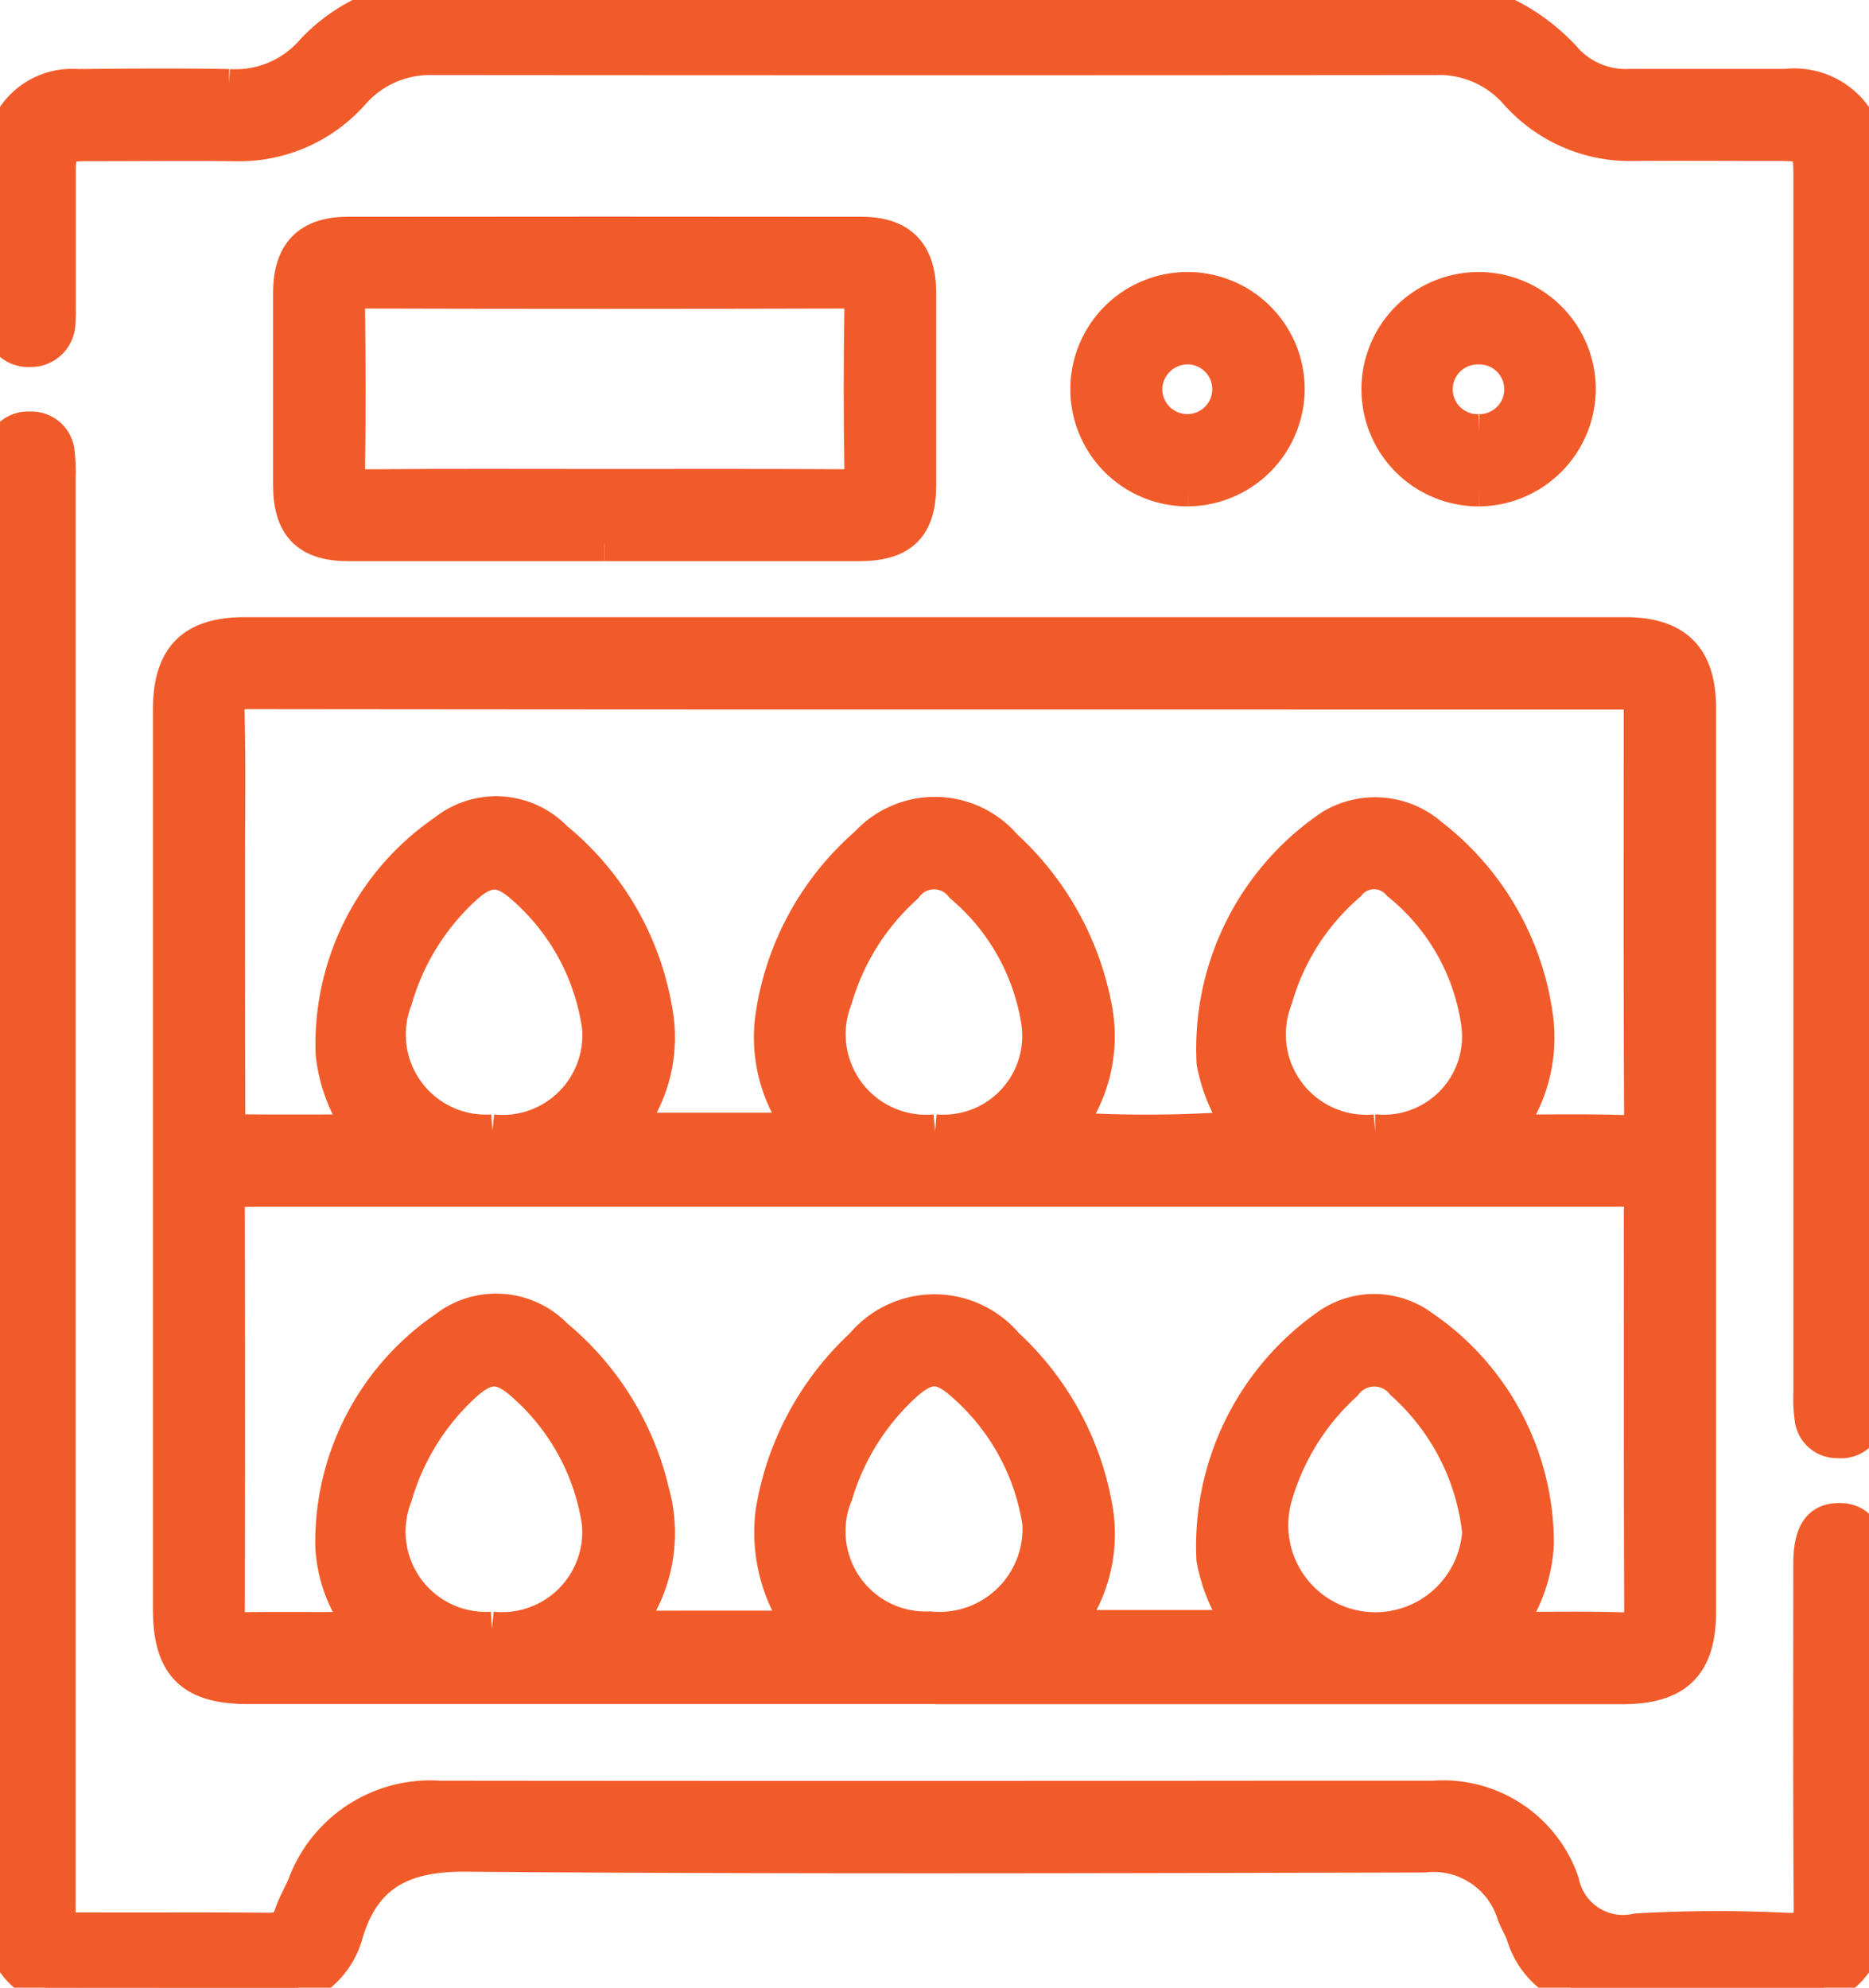 <?xml version="1.0" encoding="UTF-8"?>
<svg xmlns="http://www.w3.org/2000/svg" xmlns:xlink="http://www.w3.org/1999/xlink" width="55.043" height="58.535" viewBox="0 0 55.043 58.535">
  <defs>
    <clipPath id="clip-path">
      <rect id="Rectangle_244" data-name="Rectangle 244" width="55.043" height="58.535" fill="#f15b29" stroke="#f15b2a" stroke-width="1"></rect>
    </clipPath>
  </defs>
  <g id="Vleeskuikensector_icon_09" data-name="Vleeskuikensector icon 09" transform="translate(0.001)">
    <g id="Group_718" data-name="Group 718" transform="translate(-0.001)" clip-path="url(#clip-path)">
      <path id="Path_13212" data-name="Path 13212" d="M1.34,128.7A2.225,2.225,0,0,1,0,126.372q.031-21.092.016-42.185a3.884,3.884,0,0,1,.045-.739.769.769,0,0,1,.814-.66A.776.776,0,0,1,1.7,83.5a5.221,5.221,0,0,1,.027.741q0,20.978,0,41.956c0,.941-.062.785.791.789,1.791.007,3.582-.007,5.373.01.353,0,.565-.078.679-.432.1-.306.268-.588.394-.885a3.958,3.958,0,0,1,3.989-2.572q12.461.013,24.922,0c1.448,0,2.9,0,4.344,0A3.712,3.712,0,0,1,46.01,125.6a1.826,1.826,0,0,0,2.191,1.416A40.436,40.436,0,0,1,52.657,127c.514.012.673-.118.669-.653-.025-3.372-.013-6.745-.013-10.117,0-.9.256-1.292.835-1.3.6-.011.879.407.879,1.327,0,3.372-.025,6.745.015,10.117A2.212,2.212,0,0,1,53.7,128.7H46.27a2.411,2.411,0,0,1-1.408-1.542c-.073-.215-.2-.41-.28-.624a2.474,2.474,0,0,0-2.64-1.724c-9.406.022-18.811.053-28.217-.023-1.837-.015-3,.552-3.529,2.318a2.38,2.38,0,0,1-1.426,1.6Z" transform="translate(0 -70.168)" fill="#f15b29" stroke="#f15b2a" stroke-width="1"></path>
      <path id="Path_13213" data-name="Path 13213" d="M43.241,0a5.806,5.806,0,0,1,2.967,1.8,2.4,2.4,0,0,0,1.863.729q2.286,0,4.572,0a2.2,2.2,0,0,1,2.441,2.441q.005,18.144,0,36.289a2.112,2.112,0,0,1-.068.62.763.763,0,0,1-.828.561.749.749,0,0,1-.773-.631,4.134,4.134,0,0,1-.041-.8q0-17.859,0-35.717c0-1.029-.024-1.052-1.058-1.052-1.372,0-2.743-.009-4.115,0a4.468,4.468,0,0,1-3.5-1.518A3.029,3.029,0,0,0,42.316,1.71q-14.744.013-29.488,0a3.032,3.032,0,0,0-2.379,1.027,4.464,4.464,0,0,1-3.5,1.51c-1.448-.014-2.9,0-4.343,0-.713,0-.814.1-.816.835,0,1.3,0,2.591,0,3.886,0,.171.006.344-.011.514a.809.809,0,0,1-.84.825.791.791,0,0,1-.844-.819C.072,7.81.04,6.132.117,4.459A2.068,2.068,0,0,1,2.342,2.533c1.486-.013,2.972-.026,4.457,0A3.006,3.006,0,0,0,9.28,1.485,5.128,5.128,0,0,1,11.916,0Z" transform="translate(-0.058)" fill="#f15b29" stroke="#f15b2a" stroke-width="1"></path>
      <path id="Path_13214" data-name="Path 13214" d="M55.355,153.508H35.124c-1.676,0-2.308-.634-2.308-2.31q0-13.23,0-26.46c0-1.563.665-2.238,2.21-2.238H75.659c1.518,0,2.194.678,2.194,2.2q0,13.287,0,26.575c0,1.584-.66,2.237-2.267,2.237H55.355m-3.919-1.755a4.776,4.776,0,0,1-.869-3.428,8.574,8.574,0,0,1,2.634-4.89,2.776,2.776,0,0,1,4.254-.012,8.523,8.523,0,0,1,2.608,4.717,4.394,4.394,0,0,1-.551,3.134c-.083.143-.17.284-.275.461H64.4a4.979,4.979,0,0,1-.853-2,7.937,7.937,0,0,1,3.437-6.921,2.378,2.378,0,0,1,2.7.071,7.706,7.706,0,0,1,3.391,6.4,4.438,4.438,0,0,1-.928,2.506c1.206,0,2.305-.024,3.4.011.486.016.6-.145.6-.611-.018-3.848-.007-7.7-.012-11.545,0-.867.149-.787-.788-.787q-20,0-40.009,0a3.72,3.72,0,0,1-.4,0c-.33-.036-.415.114-.414.429q.013,6.03,0,12.06c0,.361.128.456.463.451,1.01-.014,2.019,0,3.029-.008.14,0,.307.065.431-.114a4.2,4.2,0,0,1-.849-2.315,7.637,7.637,0,0,1,3.326-6.428,2.44,2.44,0,0,1,3.259.231,8.47,8.47,0,0,1,2.838,4.579,4.484,4.484,0,0,1-.556,3.67c-.058.092-.106.19-.188.34Zm20.707-14.608c1.209,0,2.306-.023,3.4.011.474.015.606-.12.6-.6-.02-3.868-.011-7.736-.011-11.6,0-.738,0-.739-.738-.739H54.822q-9.832,0-19.664-.011c-.494,0-.654.114-.641.631.037,1.466.013,2.934.013,4.4,0,2.458,0,4.916.007,7.374,0,.191-.146.52.239.524,1.212.014,2.424.005,3.723.005a4.677,4.677,0,0,1-.89-2.284,7.59,7.59,0,0,1,3.3-6.553,2.423,2.423,0,0,1,3.259.208,8.33,8.33,0,0,1,2.95,5.073,4.349,4.349,0,0,1-.637,3.171c-.063.1-.2.192-.126.335h5.1a4.4,4.4,0,0,1-.9-3.3,8.317,8.317,0,0,1,2.777-5.114,2.724,2.724,0,0,1,4.083.069,8.6,8.6,0,0,1,2.637,4.7,4.383,4.383,0,0,1-.288,2.682c-.141.324-.332.626-.505.947a37.372,37.372,0,0,0,5.109-.033,4.959,4.959,0,0,1-.816-1.925,7.9,7.9,0,0,1,3.466-6.956,2.5,2.5,0,0,1,2.935.255,8.143,8.143,0,0,1,3.105,5.407,4.491,4.491,0,0,1-.917,3.32m-13.72,11.529a6.771,6.771,0,0,0-2.245-4.084c-.662-.6-1.072-.577-1.743.034a7.162,7.162,0,0,0-2,3.2,2.86,2.86,0,0,0,2.758,3.955,2.945,2.945,0,0,0,3.23-3.108m12.957.3a6.869,6.869,0,0,0-2.251-4.409,1.077,1.077,0,0,0-1.706.03,7.126,7.126,0,0,0-2.048,3.3,3.064,3.064,0,1,0,6,1.076M42.3,151.786a2.86,2.86,0,0,0,3.145-3.139,6.743,6.743,0,0,0-2.192-4.028c-.679-.621-1.113-.613-1.787.009a7.143,7.143,0,0,0-2.013,3.261,2.865,2.865,0,0,0,2.847,3.9m13.052-14.648a2.819,2.819,0,0,0,3.043-3.17,6.554,6.554,0,0,0-2.253-4.051,1.036,1.036,0,0,0-1.658.021,7.1,7.1,0,0,0-2.066,3.292,2.87,2.87,0,0,0,2.934,3.909m12.96,0a2.806,2.806,0,0,0,3.016-3.286,6.438,6.438,0,0,0-2.319-4.008.961.961,0,0,0-1.478.023,6.949,6.949,0,0,0-2.15,3.365,2.868,2.868,0,0,0,2.931,3.907m-26,0a2.848,2.848,0,0,0,3.14-3.086,6.7,6.7,0,0,0-2.2-4.08c-.676-.618-1.115-.6-1.788.022a7.14,7.14,0,0,0-2.007,3.264,2.856,2.856,0,0,0,2.858,3.88" transform="translate(-27.813 -103.826)" fill="#f15b29" stroke="#f15b2a" stroke-width="1"></path>
      <path id="Path_13215" data-name="Path 13215" d="M65.293,54.272q-3.77,0-7.539,0c-1.207,0-1.725-.527-1.727-1.747q0-2.827,0-5.654c0-1.169.545-1.74,1.695-1.741q7.568-.009,15.135,0c1.153,0,1.694.568,1.7,1.737q0,2.827,0,5.654c0,1.245-.515,1.75-1.778,1.751q-3.741,0-7.482,0m.005-1.715c2.341,0,4.682-.007,7.022.007.372,0,.535-.061.528-.488q-.038-2.369,0-4.739c.006-.407-.123-.506-.516-.505q-7.051.019-14.1,0c-.417,0-.5.142-.5.523.019,1.56.025,3.121,0,4.681-.008.441.13.533.545.53,2.341-.02,4.682-.009,7.023-.009" transform="translate(-47.485 -38.246)" fill="#f15b29" stroke="#f15b2a" stroke-width="1"></path>
      <path id="Path_13216" data-name="Path 13216" d="M212.962,61.732a2.951,2.951,0,1,1,2.93-2.958,2.967,2.967,0,0,1-2.93,2.958m-.033-1.718a1.232,1.232,0,1,0,.018-2.464,1.254,1.254,0,0,0-1.251,1.226,1.241,1.241,0,0,0,1.234,1.238" transform="translate(-177.968 -47.32)" fill="#f15b29" stroke="#f15b2a" stroke-width="1"></path>
      <path id="Path_13217" data-name="Path 13217" d="M269.2,61.731a2.951,2.951,0,1,1,2.942-2.945,2.969,2.969,0,0,1-2.942,2.945m.011-1.717a1.232,1.232,0,1,0-.046-2.463,1.232,1.232,0,1,0,.046,2.463" transform="translate(-225.645 -47.318)" fill="#f15b29" stroke="#f15b2a" stroke-width="1"></path>
    </g>
  </g>
</svg>
